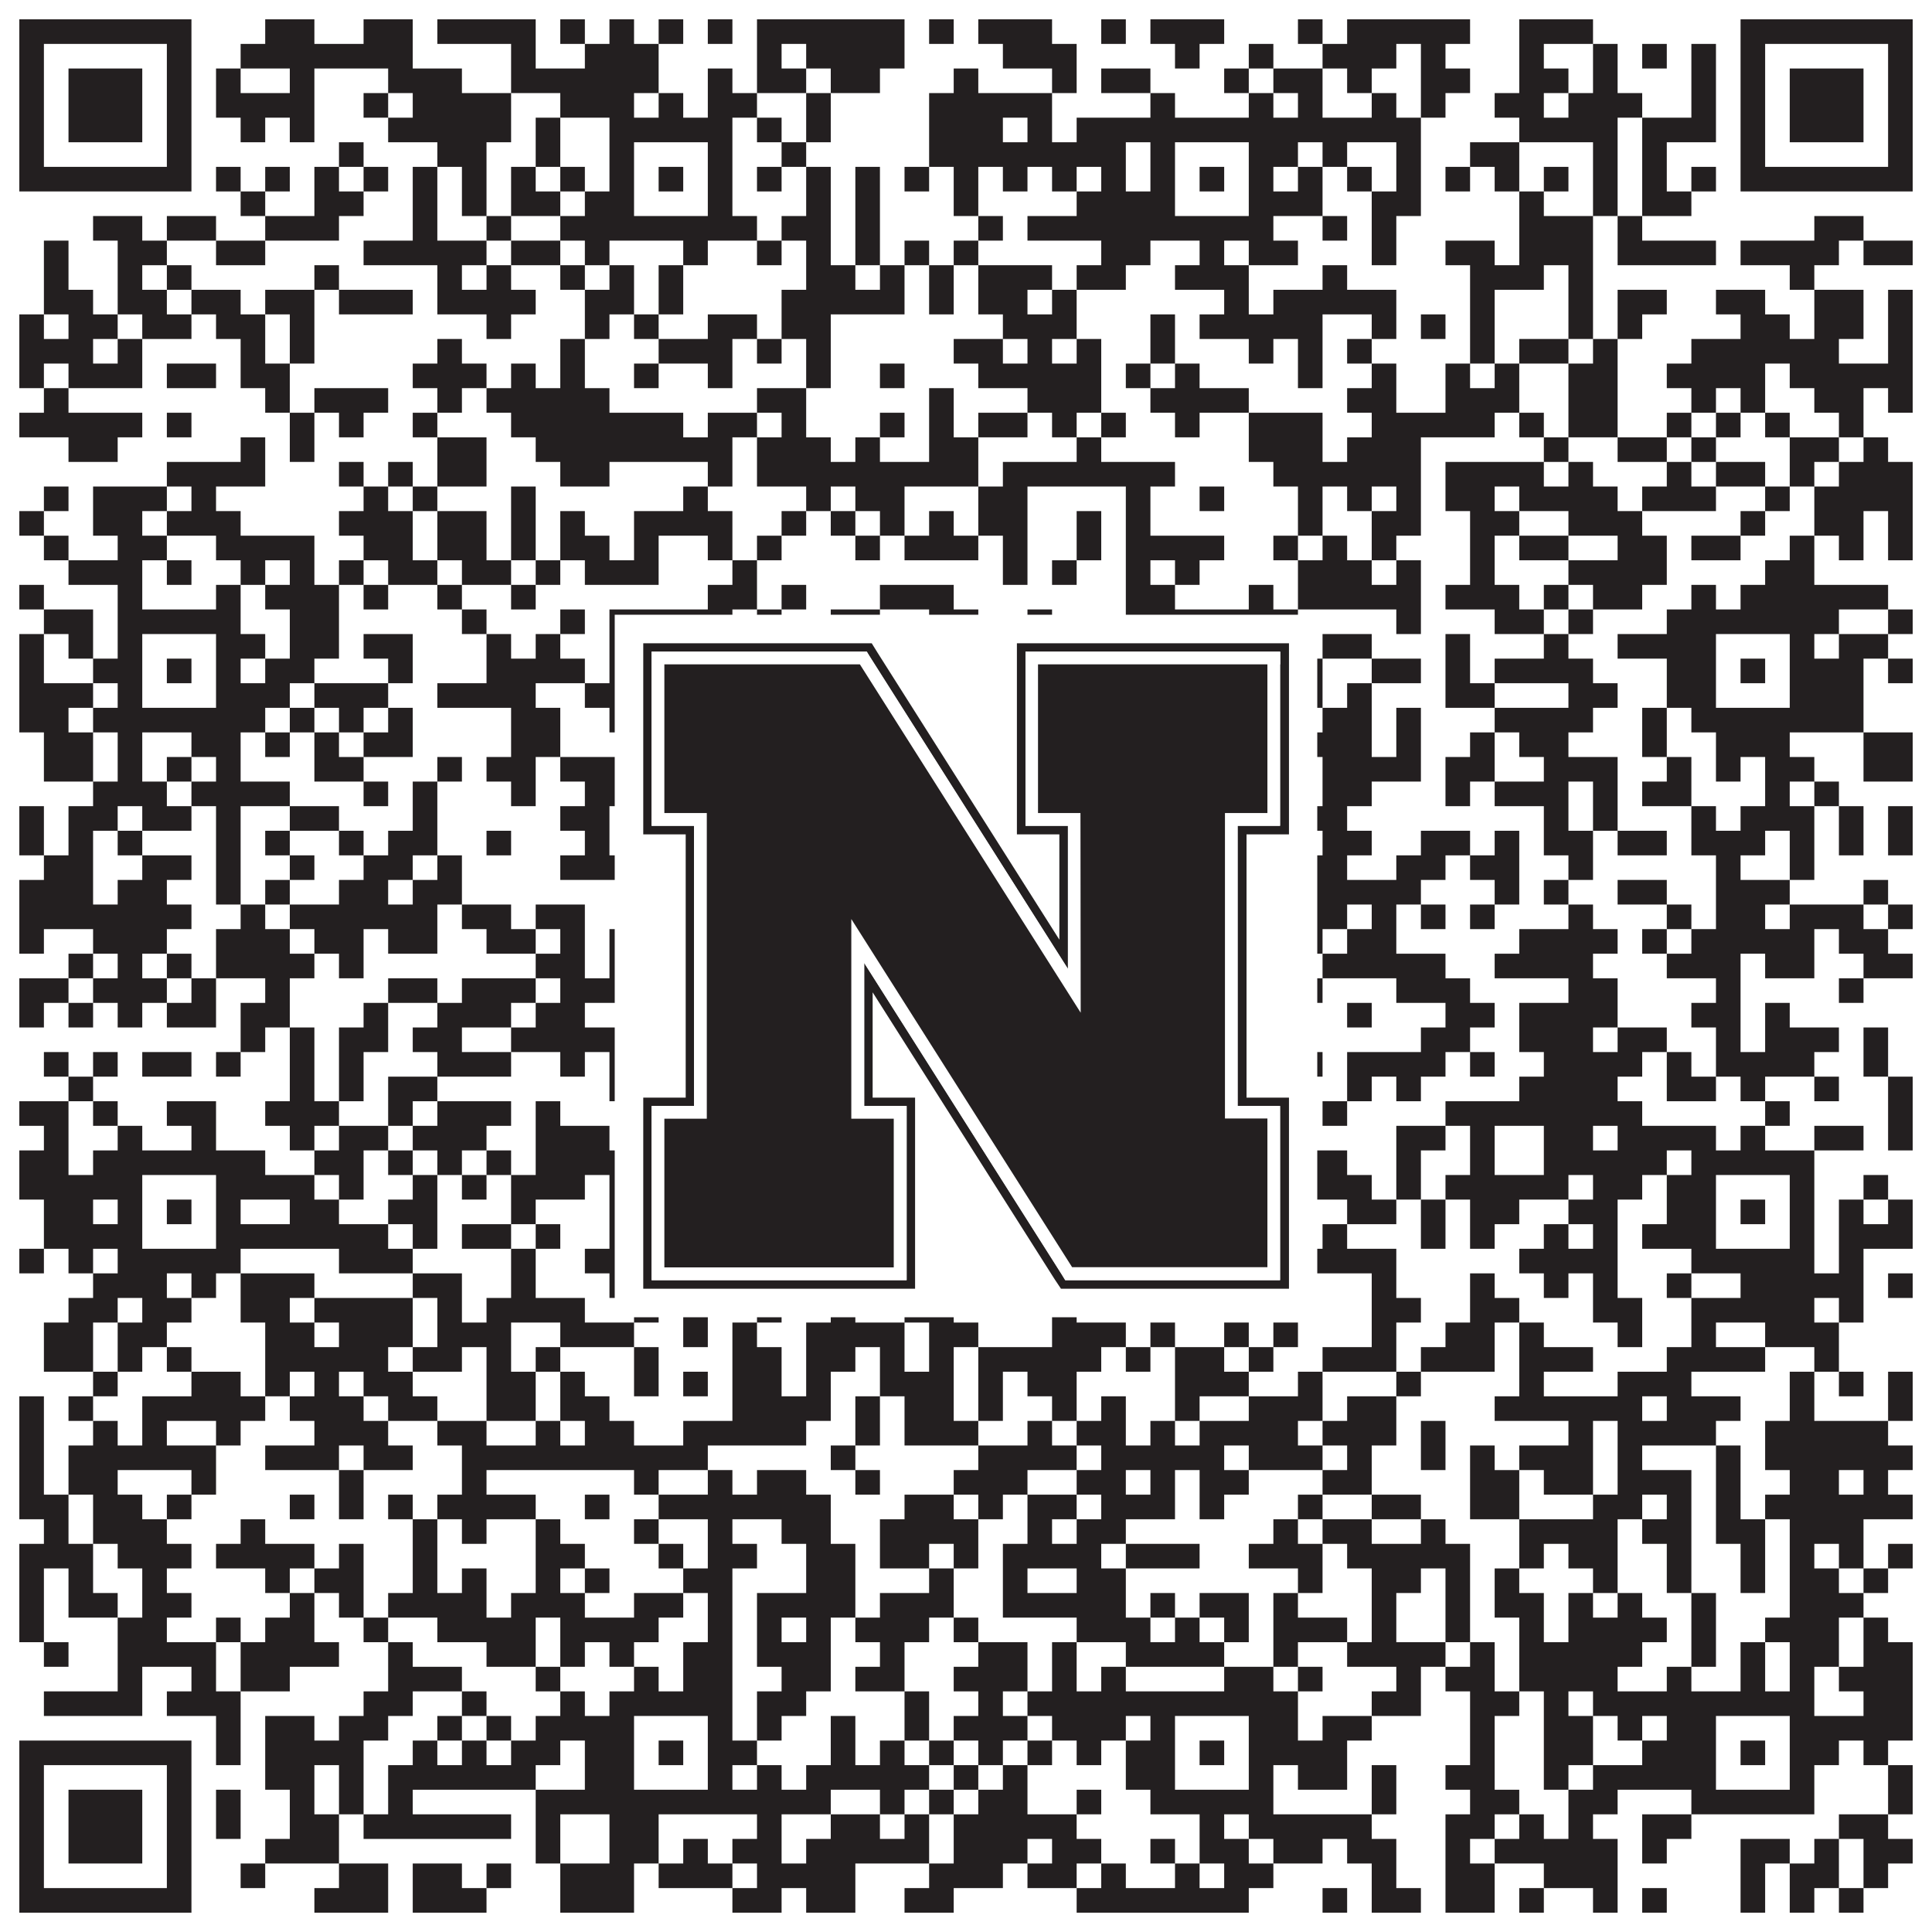 <?xml version="1.0"?>
<svg xmlns="http://www.w3.org/2000/svg" xmlns:xlink="http://www.w3.org/1999/xlink" version="1.1" width="1100px" height="1100px" viewBox="0 0 1100 1100"><rect x="0" y="0" width="1100" height="1100" fill="#ffffff" fill-opacity="1"/><path fill="#231f20" fill-opacity="1" d="M11,11L109,11L109,25L11,25ZM151,11L179,11L179,25L151,25ZM207,11L235,11L235,25L207,25ZM249,11L305,11L305,25L249,25ZM319,11L333,11L333,25L319,25ZM347,11L361,11L361,25L347,25ZM375,11L389,11L389,25L375,25ZM403,11L417,11L417,25L403,25ZM431,11L515,11L515,25L431,25ZM529,11L543,11L543,25L529,25ZM557,11L599,11L599,25L557,25ZM627,11L641,11L641,25L627,25ZM655,11L697,11L697,25L655,25ZM739,11L753,11L753,25L739,25ZM767,11L837,11L837,25L767,25ZM865,11L907,11L907,25L865,25ZM991,11L1089,11L1089,25L991,25ZM11,25L25,25L25,39L11,39ZM95,25L109,25L109,39L95,39ZM137,25L235,25L235,39L137,39ZM291,25L305,25L305,39L291,39ZM333,25L375,25L375,39L333,39ZM431,25L445,25L445,39L431,39ZM459,25L515,25L515,39L459,39ZM571,25L613,25L613,39L571,39ZM669,25L683,25L683,39L669,39ZM711,25L725,25L725,39L711,39ZM753,25L795,25L795,39L753,39ZM809,25L823,25L823,39L809,39ZM865,25L879,25L879,39L865,39ZM907,25L921,25L921,39L907,39ZM935,25L949,25L949,39L935,39ZM963,25L977,25L977,39L963,39ZM991,25L1005,25L1005,39L991,39ZM1075,25L1089,25L1089,39L1075,39ZM11,39L25,39L25,53L11,53ZM39,39L81,39L81,53L39,53ZM95,39L109,39L109,53L95,53ZM123,39L137,39L137,53L123,53ZM165,39L179,39L179,53L165,53ZM221,39L263,39L263,53L221,53ZM291,39L375,39L375,53L291,53ZM403,39L417,39L417,53L403,53ZM431,39L459,39L459,53L431,53ZM473,39L501,39L501,53L473,53ZM543,39L557,39L557,53L543,53ZM599,39L613,39L613,53L599,53ZM627,39L655,39L655,53L627,53ZM697,39L711,39L711,53L697,53ZM725,39L753,39L753,53L725,53ZM767,39L781,39L781,53L767,53ZM809,39L837,39L837,53L809,53ZM865,39L893,39L893,53L865,53ZM907,39L921,39L921,53L907,53ZM963,39L977,39L977,53L963,53ZM991,39L1005,39L1005,53L991,53ZM1019,39L1061,39L1061,53L1019,53ZM1075,39L1089,39L1089,53L1075,53ZM11,53L25,53L25,67L11,67ZM39,53L81,53L81,67L39,67ZM95,53L109,53L109,67L95,67ZM123,53L179,53L179,67L123,67ZM207,53L221,53L221,67L207,67ZM235,53L291,53L291,67L235,67ZM319,53L361,53L361,67L319,67ZM375,53L389,53L389,67L375,67ZM403,53L431,53L431,67L403,67ZM459,53L473,53L473,67L459,67ZM529,53L599,53L599,67L529,67ZM655,53L669,53L669,67L655,67ZM711,53L725,53L725,67L711,67ZM739,53L753,53L753,67L739,67ZM781,53L795,53L795,67L781,67ZM809,53L823,53L823,67L809,67ZM851,53L879,53L879,67L851,67ZM893,53L935,53L935,67L893,67ZM963,53L977,53L977,67L963,67ZM991,53L1005,53L1005,67L991,67ZM1019,53L1061,53L1061,67L1019,67ZM1075,53L1089,53L1089,67L1075,67ZM11,67L25,67L25,81L11,81ZM39,67L81,67L81,81L39,81ZM95,67L109,67L109,81L95,81ZM137,67L151,67L151,81L137,81ZM165,67L179,67L179,81L165,81ZM221,67L291,67L291,81L221,81ZM305,67L319,67L319,81L305,81ZM347,67L417,67L417,81L347,81ZM431,67L445,67L445,81L431,81ZM459,67L473,67L473,81L459,81ZM529,67L571,67L571,81L529,81ZM585,67L599,67L599,81L585,81ZM613,67L809,67L809,81L613,81ZM865,67L921,67L921,81L865,81ZM935,67L977,67L977,81L935,81ZM991,67L1005,67L1005,81L991,81ZM1019,67L1061,67L1061,81L1019,81ZM1075,67L1089,67L1089,81L1075,81ZM11,81L25,81L25,95L11,95ZM95,81L109,81L109,95L95,95ZM193,81L207,81L207,95L193,95ZM249,81L277,81L277,95L249,95ZM305,81L319,81L319,95L305,95ZM347,81L361,81L361,95L347,95ZM403,81L417,81L417,95L403,95ZM445,81L459,81L459,95L445,95ZM529,81L641,81L641,95L529,95ZM655,81L669,81L669,95L655,95ZM711,81L739,81L739,95L711,95ZM753,81L767,81L767,95L753,95ZM795,81L809,81L809,95L795,95ZM837,81L865,81L865,95L837,95ZM907,81L921,81L921,95L907,95ZM935,81L949,81L949,95L935,95ZM991,81L1005,81L1005,95L991,95ZM1075,81L1089,81L1089,95L1075,95ZM11,95L109,95L109,109L11,109ZM123,95L137,95L137,109L123,109ZM151,95L165,95L165,109L151,109ZM179,95L193,95L193,109L179,109ZM207,95L221,95L221,109L207,109ZM235,95L249,95L249,109L235,109ZM263,95L277,95L277,109L263,109ZM291,95L305,95L305,109L291,109ZM319,95L333,95L333,109L319,109ZM347,95L361,95L361,109L347,109ZM375,95L389,95L389,109L375,109ZM403,95L417,95L417,109L403,109ZM431,95L445,95L445,109L431,109ZM459,95L473,95L473,109L459,109ZM487,95L501,95L501,109L487,109ZM515,95L529,95L529,109L515,109ZM543,95L557,95L557,109L543,109ZM571,95L585,95L585,109L571,109ZM599,95L613,95L613,109L599,109ZM627,95L641,95L641,109L627,109ZM655,95L669,95L669,109L655,109ZM683,95L697,95L697,109L683,109ZM711,95L725,95L725,109L711,109ZM739,95L753,95L753,109L739,109ZM767,95L781,95L781,109L767,109ZM795,95L809,95L809,109L795,109ZM823,95L837,95L837,109L823,109ZM851,95L865,95L865,109L851,109ZM879,95L893,95L893,109L879,109ZM907,95L921,95L921,109L907,109ZM935,95L949,95L949,109L935,109ZM963,95L977,95L977,109L963,109ZM991,95L1089,95L1089,109L991,109ZM137,109L151,109L151,123L137,123ZM179,109L207,109L207,123L179,123ZM235,109L249,109L249,123L235,123ZM263,109L277,109L277,123L263,123ZM291,109L319,109L319,123L291,123ZM333,109L361,109L361,123L333,123ZM403,109L417,109L417,123L403,123ZM459,109L473,109L473,123L459,123ZM487,109L501,109L501,123L487,123ZM543,109L557,109L557,123L543,123ZM613,109L669,109L669,123L613,123ZM711,109L753,109L753,123L711,123ZM781,109L809,109L809,123L781,123ZM865,109L879,109L879,123L865,123ZM907,109L921,109L921,123L907,123ZM935,109L963,109L963,123L935,123ZM53,123L81,123L81,137L53,137ZM95,123L123,123L123,137L95,137ZM151,123L193,123L193,137L151,137ZM235,123L249,123L249,137L235,137ZM277,123L291,123L291,137L277,137ZM319,123L431,123L431,137L319,137ZM445,123L473,123L473,137L445,137ZM487,123L501,123L501,137L487,137ZM557,123L571,123L571,137L557,137ZM585,123L725,123L725,137L585,137ZM753,123L767,123L767,137L753,137ZM781,123L795,123L795,137L781,137ZM865,123L907,123L907,137L865,137ZM921,123L935,123L935,137L921,137ZM1033,123L1061,123L1061,137L1033,137ZM25,137L39,137L39,151L25,151ZM67,137L95,137L95,151L67,151ZM123,137L151,137L151,151L123,151ZM207,137L277,137L277,151L207,151ZM291,137L319,137L319,151L291,151ZM333,137L347,137L347,151L333,151ZM389,137L403,137L403,151L389,151ZM431,137L445,137L445,151L431,151ZM459,137L473,137L473,151L459,151ZM487,137L501,137L501,151L487,151ZM515,137L529,137L529,151L515,151ZM543,137L557,137L557,151L543,151ZM627,137L655,137L655,151L627,151ZM683,137L697,137L697,151L683,151ZM711,137L739,137L739,151L711,151ZM781,137L795,137L795,151L781,151ZM823,137L851,137L851,151L823,151ZM865,137L907,137L907,151L865,151ZM921,137L977,137L977,151L921,151ZM991,137L1047,137L1047,151L991,151ZM1061,137L1089,137L1089,151L1061,151ZM25,151L39,151L39,165L25,165ZM67,151L81,151L81,165L67,165ZM95,151L109,151L109,165L95,165ZM179,151L193,151L193,165L179,165ZM249,151L263,151L263,165L249,165ZM277,151L291,151L291,165L277,165ZM319,151L333,151L333,165L319,165ZM347,151L361,151L361,165L347,165ZM375,151L389,151L389,165L375,165ZM459,151L487,151L487,165L459,165ZM501,151L515,151L515,165L501,165ZM529,151L543,151L543,165L529,165ZM557,151L599,151L599,165L557,165ZM613,151L641,151L641,165L613,165ZM669,151L711,151L711,165L669,165ZM753,151L767,151L767,165L753,165ZM837,151L879,151L879,165L837,165ZM893,151L907,151L907,165L893,165ZM1019,151L1033,151L1033,165L1019,165ZM25,165L53,165L53,179L25,179ZM67,165L95,165L95,179L67,179ZM109,165L137,165L137,179L109,179ZM151,165L179,165L179,179L151,179ZM193,165L235,165L235,179L193,179ZM249,165L305,165L305,179L249,179ZM333,165L361,165L361,179L333,179ZM375,165L389,165L389,179L375,179ZM445,165L515,165L515,179L445,179ZM529,165L543,165L543,179L529,179ZM557,165L585,165L585,179L557,179ZM599,165L613,165L613,179L599,179ZM697,165L711,165L711,179L697,179ZM725,165L795,165L795,179L725,179ZM837,165L851,165L851,179L837,179ZM893,165L907,165L907,179L893,179ZM921,165L949,165L949,179L921,179ZM977,165L1005,165L1005,179L977,179ZM1033,165L1061,165L1061,179L1033,179ZM1075,165L1089,165L1089,179L1075,179ZM11,179L25,179L25,193L11,193ZM39,179L67,179L67,193L39,193ZM81,179L109,179L109,193L81,193ZM123,179L151,179L151,193L123,193ZM165,179L179,179L179,193L165,193ZM277,179L291,179L291,193L277,193ZM333,179L347,179L347,193L333,193ZM361,179L375,179L375,193L361,193ZM403,179L431,179L431,193L403,193ZM445,179L473,179L473,193L445,193ZM571,179L613,179L613,193L571,193ZM655,179L669,179L669,193L655,193ZM683,179L753,179L753,193L683,193ZM781,179L795,179L795,193L781,193ZM809,179L823,179L823,193L809,193ZM837,179L851,179L851,193L837,193ZM893,179L907,179L907,193L893,193ZM921,179L935,179L935,193L921,193ZM991,179L1019,179L1019,193L991,193ZM1033,179L1061,179L1061,193L1033,193ZM1075,179L1089,179L1089,193L1075,193ZM11,193L53,193L53,207L11,207ZM67,193L81,193L81,207L67,207ZM137,193L151,193L151,207L137,207ZM165,193L179,193L179,207L165,207ZM249,193L263,193L263,207L249,207ZM319,193L333,193L333,207L319,207ZM375,193L417,193L417,207L375,207ZM431,193L445,193L445,207L431,207ZM459,193L473,193L473,207L459,207ZM543,193L571,193L571,207L543,207ZM585,193L599,193L599,207L585,207ZM613,193L627,193L627,207L613,207ZM655,193L669,193L669,207L655,207ZM711,193L725,193L725,207L711,207ZM739,193L753,193L753,207L739,207ZM767,193L781,193L781,207L767,207ZM837,193L851,193L851,207L837,207ZM865,193L893,193L893,207L865,207ZM907,193L921,193L921,207L907,207ZM963,193L1047,193L1047,207L963,207ZM1075,193L1089,193L1089,207L1075,207ZM11,207L25,207L25,221L11,221ZM39,207L81,207L81,221L39,221ZM95,207L123,207L123,221L95,221ZM137,207L165,207L165,221L137,221ZM235,207L277,207L277,221L235,221ZM291,207L305,207L305,221L291,221ZM319,207L333,207L333,221L319,221ZM361,207L375,207L375,221L361,221ZM403,207L417,207L417,221L403,221ZM459,207L473,207L473,221L459,221ZM501,207L515,207L515,221L501,221ZM557,207L627,207L627,221L557,221ZM641,207L655,207L655,221L641,221ZM669,207L683,207L683,221L669,221ZM739,207L753,207L753,221L739,221ZM781,207L795,207L795,221L781,221ZM823,207L837,207L837,221L823,221ZM851,207L865,207L865,221L851,221ZM893,207L921,207L921,221L893,221ZM949,207L1005,207L1005,221L949,221ZM1019,207L1089,207L1089,221L1019,221ZM25,221L39,221L39,235L25,235ZM151,221L165,221L165,235L151,235ZM179,221L221,221L221,235L179,235ZM249,221L263,221L263,235L249,235ZM277,221L347,221L347,235L277,235ZM431,221L459,221L459,235L431,235ZM529,221L543,221L543,235L529,235ZM585,221L627,221L627,235L585,235ZM655,221L711,221L711,235L655,235ZM767,221L795,221L795,235L767,235ZM823,221L865,221L865,235L823,235ZM893,221L921,221L921,235L893,235ZM963,221L977,221L977,235L963,235ZM991,221L1005,221L1005,235L991,235ZM1033,221L1061,221L1061,235L1033,235ZM1075,221L1089,221L1089,235L1075,235ZM11,235L81,235L81,249L11,249ZM95,235L109,235L109,249L95,249ZM165,235L179,235L179,249L165,249ZM193,235L207,235L207,249L193,249ZM235,235L249,235L249,249L235,249ZM291,235L389,235L389,249L291,249ZM403,235L431,235L431,249L403,249ZM445,235L459,235L459,249L445,249ZM501,235L515,235L515,249L501,249ZM529,235L543,235L543,249L529,249ZM557,235L585,235L585,249L557,249ZM599,235L613,235L613,249L599,249ZM627,235L641,235L641,249L627,249ZM669,235L683,235L683,249L669,249ZM711,235L753,235L753,249L711,249ZM781,235L851,235L851,249L781,249ZM865,235L879,235L879,249L865,249ZM893,235L921,235L921,249L893,249ZM949,235L963,235L963,249L949,249ZM977,235L991,235L991,249L977,249ZM1005,235L1019,235L1019,249L1005,249ZM1047,235L1061,235L1061,249L1047,249ZM39,249L67,249L67,263L39,263ZM137,249L151,249L151,263L137,263ZM165,249L179,249L179,263L165,263ZM249,249L277,249L277,263L249,263ZM305,249L417,249L417,263L305,263ZM431,249L473,249L473,263L431,263ZM487,249L501,249L501,263L487,263ZM529,249L557,249L557,263L529,263ZM613,249L627,249L627,263L613,263ZM711,249L753,249L753,263L711,263ZM767,249L809,249L809,263L767,263ZM879,249L893,249L893,263L879,263ZM921,249L949,249L949,263L921,263ZM963,249L977,249L977,263L963,263ZM1019,249L1047,249L1047,263L1019,263ZM1061,249L1075,249L1075,263L1061,263ZM95,263L151,263L151,277L95,277ZM193,263L207,263L207,277L193,277ZM221,263L235,263L235,277L221,277ZM249,263L277,263L277,277L249,277ZM319,263L347,263L347,277L319,277ZM403,263L417,263L417,277L403,277ZM431,263L557,263L557,277L431,277ZM571,263L669,263L669,277L571,277ZM725,263L809,263L809,277L725,277ZM823,263L879,263L879,277L823,277ZM893,263L907,263L907,277L893,277ZM949,263L963,263L963,277L949,277ZM977,263L1005,263L1005,277L977,277ZM1019,263L1033,263L1033,277L1019,277ZM1047,263L1089,263L1089,277L1047,277ZM25,277L39,277L39,291L25,291ZM53,277L95,277L95,291L53,291ZM109,277L123,277L123,291L109,291ZM207,277L221,277L221,291L207,291ZM235,277L249,277L249,291L235,291ZM291,277L305,277L305,291L291,291ZM389,277L403,277L403,291L389,291ZM459,277L473,277L473,291L459,291ZM487,277L515,277L515,291L487,291ZM557,277L585,277L585,291L557,291ZM641,277L655,277L655,291L641,291ZM683,277L697,277L697,291L683,291ZM739,277L753,277L753,291L739,291ZM767,277L781,277L781,291L767,291ZM795,277L809,277L809,291L795,291ZM823,277L851,277L851,291L823,291ZM865,277L921,277L921,291L865,291ZM935,277L977,277L977,291L935,291ZM1005,277L1019,277L1019,291L1005,291ZM1033,277L1089,277L1089,291L1033,291ZM11,291L25,291L25,305L11,305ZM53,291L81,291L81,305L53,305ZM95,291L137,291L137,305L95,305ZM193,291L235,291L235,305L193,305ZM249,291L277,291L277,305L249,305ZM291,291L305,291L305,305L291,305ZM319,291L333,291L333,305L319,305ZM361,291L417,291L417,305L361,305ZM445,291L459,291L459,305L445,305ZM473,291L487,291L487,305L473,305ZM501,291L515,291L515,305L501,305ZM529,291L543,291L543,305L529,305ZM557,291L585,291L585,305L557,305ZM613,291L627,291L627,305L613,305ZM641,291L655,291L655,305L641,305ZM739,291L753,291L753,305L739,305ZM781,291L809,291L809,305L781,305ZM837,291L865,291L865,305L837,305ZM893,291L935,291L935,305L893,305ZM991,291L1005,291L1005,305L991,305ZM1033,291L1061,291L1061,305L1033,305ZM1075,291L1089,291L1089,305L1075,305ZM25,305L39,305L39,319L25,319ZM67,305L95,305L95,319L67,319ZM123,305L179,305L179,319L123,319ZM207,305L235,305L235,319L207,319ZM249,305L277,305L277,319L249,319ZM291,305L305,305L305,319L291,319ZM319,305L347,305L347,319L319,319ZM361,305L375,305L375,319L361,319ZM403,305L417,305L417,319L403,319ZM431,305L445,305L445,319L431,319ZM487,305L501,305L501,319L487,319ZM515,305L557,305L557,319L515,319ZM571,305L585,305L585,319L571,319ZM613,305L627,305L627,319L613,319ZM641,305L697,305L697,319L641,319ZM725,305L739,305L739,319L725,319ZM753,305L767,305L767,319L753,319ZM781,305L795,305L795,319L781,319ZM837,305L851,305L851,319L837,319ZM865,305L893,305L893,319L865,319ZM921,305L949,305L949,319L921,319ZM963,305L991,305L991,319L963,319ZM1019,305L1033,305L1033,319L1019,319ZM1047,305L1061,305L1061,319L1047,319ZM1075,305L1089,305L1089,319L1075,319ZM39,319L81,319L81,333L39,333ZM95,319L109,319L109,333L95,333ZM137,319L151,319L151,333L137,333ZM165,319L179,319L179,333L165,333ZM193,319L207,319L207,333L193,333ZM221,319L249,319L249,333L221,333ZM263,319L291,319L291,333L263,333ZM305,319L319,319L319,333L305,333ZM333,319L375,319L375,333L333,333ZM417,319L431,319L431,333L417,333ZM571,319L585,319L585,333L571,333ZM599,319L613,319L613,333L599,333ZM641,319L655,319L655,333L641,333ZM669,319L683,319L683,333L669,333ZM739,319L781,319L781,333L739,333ZM795,319L809,319L809,333L795,333ZM837,319L851,319L851,333L837,333ZM893,319L949,319L949,333L893,333ZM1005,319L1033,319L1033,333L1005,333ZM11,333L25,333L25,347L11,347ZM67,333L81,333L81,347L67,347ZM123,333L137,333L137,347L123,347ZM151,333L193,333L193,347L151,347ZM207,333L221,333L221,347L207,347ZM249,333L263,333L263,347L249,347ZM291,333L305,333L305,347L291,347ZM403,333L431,333L431,347L403,347ZM445,333L459,333L459,347L445,347ZM501,333L543,333L543,347L501,347ZM641,333L669,333L669,347L641,347ZM711,333L725,333L725,347L711,347ZM739,333L809,333L809,347L739,347ZM823,333L865,333L865,347L823,347ZM879,333L893,333L893,347L879,347ZM907,333L935,333L935,347L907,347ZM963,333L977,333L977,347L963,347ZM991,333L1075,333L1075,347L991,347ZM25,347L53,347L53,361L25,361ZM67,347L137,347L137,361L67,361ZM165,347L193,347L193,361L165,361ZM263,347L277,347L277,361L263,361ZM319,347L333,347L333,361L319,361ZM347,347L417,347L417,361L347,361ZM431,347L445,347L445,361L431,361ZM473,347L501,347L501,361L473,361ZM529,347L557,347L557,361L529,361ZM585,347L599,347L599,361L585,361ZM641,347L739,347L739,361L641,361ZM795,347L809,347L809,361L795,361ZM851,347L879,347L879,361L851,361ZM893,347L907,347L907,361L893,361ZM949,347L1047,347L1047,361L949,361ZM1075,347L1089,347L1089,361L1075,361ZM11,361L25,361L25,375L11,375ZM39,361L53,361L53,375L39,375ZM67,361L81,361L81,375L67,375ZM123,361L151,361L151,375L123,375ZM165,361L193,361L193,375L165,375ZM207,361L235,361L235,375L207,375ZM277,361L291,361L291,375L277,375ZM305,361L319,361L319,375L305,375ZM347,361L361,361L361,375L347,375ZM403,361L431,361L431,375L403,375ZM487,361L501,361L501,375L487,375ZM529,361L543,361L543,375L529,375ZM571,361L585,361L585,375L571,375ZM599,361L613,361L613,375L599,375ZM655,361L669,361L669,375L655,375ZM711,361L725,361L725,375L711,375ZM753,361L781,361L781,375L753,375ZM823,361L837,361L837,375L823,375ZM879,361L893,361L893,375L879,375ZM921,361L977,361L977,375L921,375ZM1019,361L1033,361L1033,375L1019,375ZM1047,361L1075,361L1075,375L1047,375ZM11,375L25,375L25,389L11,389ZM53,375L81,375L81,389L53,389ZM95,375L109,375L109,389L95,389ZM123,375L137,375L137,389L123,389ZM151,375L179,375L179,389L151,389ZM221,375L235,375L235,389L221,389ZM277,375L333,375L333,389L277,389ZM347,375L361,375L361,389L347,389ZM375,375L389,375L389,389L375,389ZM403,375L417,375L417,389L403,389ZM459,375L501,375L501,389L459,389ZM529,375L571,375L571,389L529,389ZM585,375L599,375L599,389L585,389ZM613,375L627,375L627,389L613,389ZM655,375L669,375L669,389L655,389ZM683,375L697,375L697,389L683,389ZM711,375L753,375L753,389L711,389ZM781,375L809,375L809,389L781,389ZM823,375L837,375L837,389L823,389ZM851,375L907,375L907,389L851,389ZM949,375L977,375L977,389L949,389ZM991,375L1005,375L1005,389L991,389ZM1019,375L1061,375L1061,389L1019,389ZM1075,375L1089,375L1089,389L1075,389ZM11,389L53,389L53,403L11,403ZM67,389L81,389L81,403L67,403ZM123,389L165,389L165,403L123,403ZM179,389L221,389L221,403L179,403ZM249,389L305,389L305,403L249,403ZM333,389L361,389L361,403L333,403ZM403,389L431,389L431,403L403,403ZM445,389L459,389L459,403L445,403ZM487,389L557,389L557,403L487,403ZM571,389L585,389L585,403L571,403ZM599,389L641,389L641,403L599,403ZM655,389L669,389L669,403L655,403ZM711,389L753,389L753,403L711,403ZM767,389L781,389L781,403L767,403ZM823,389L851,389L851,403L823,403ZM893,389L921,389L921,403L893,403ZM949,389L977,389L977,403L949,403ZM1019,389L1061,389L1061,403L1019,403ZM11,403L39,403L39,417L11,417ZM53,403L151,403L151,417L53,417ZM165,403L179,403L179,417L165,417ZM193,403L207,403L207,417L193,417ZM221,403L235,403L235,417L221,417ZM291,403L319,403L319,417L291,417ZM347,403L417,403L417,417L347,417ZM445,403L473,403L473,417L445,417ZM501,403L543,403L543,417L501,417ZM641,403L725,403L725,417L641,417ZM753,403L781,403L781,417L753,417ZM795,403L809,403L809,417L795,417ZM851,403L907,403L907,417L851,417ZM935,403L949,403L949,417L935,417ZM963,403L1061,403L1061,417L963,417ZM25,417L53,417L53,431L25,431ZM67,417L81,417L81,431L67,431ZM109,417L137,417L137,431L109,431ZM151,417L165,417L165,431L151,431ZM179,417L193,417L193,431L179,431ZM207,417L235,417L235,431L207,431ZM291,417L319,417L319,431L291,431ZM361,417L375,417L375,431L361,431ZM389,417L417,417L417,431L389,431ZM431,417L445,417L445,431L431,431ZM459,417L529,417L529,431L459,431ZM557,417L613,417L613,431L557,431ZM655,417L697,417L697,431L655,431ZM711,417L725,417L725,431L711,431ZM739,417L781,417L781,431L739,431ZM795,417L809,417L809,431L795,431ZM837,417L851,417L851,431L837,431ZM865,417L893,417L893,431L865,431ZM935,417L949,417L949,431L935,431ZM977,417L1019,417L1019,431L977,431ZM1061,417L1089,417L1089,431L1061,431ZM25,431L53,431L53,445L25,445ZM67,431L81,431L81,445L67,445ZM95,431L109,431L109,445L95,445ZM123,431L137,431L137,445L123,445ZM179,431L207,431L207,445L179,445ZM249,431L263,431L263,445L249,445ZM277,431L305,431L305,445L277,445ZM319,431L375,431L375,445L319,445ZM403,431L417,431L417,445L403,445ZM445,431L459,431L459,445L445,445ZM515,431L543,431L543,445L515,445ZM571,431L585,431L585,445L571,445ZM613,431L655,431L655,445L613,445ZM683,431L697,431L697,445L683,445ZM725,431L739,431L739,445L725,445ZM753,431L809,431L809,445L753,445ZM823,431L851,431L851,445L823,445ZM879,431L921,431L921,445L879,445ZM949,431L963,431L963,445L949,445ZM977,431L991,431L991,445L977,445ZM1005,431L1033,431L1033,445L1005,445ZM1061,431L1089,431L1089,445L1061,445ZM53,445L95,445L95,459L53,459ZM109,445L165,445L165,459L109,459ZM207,445L221,445L221,459L207,459ZM235,445L249,445L249,459L235,459ZM291,445L305,445L305,459L291,459ZM333,445L361,445L361,459L333,459ZM375,445L389,445L389,459L375,459ZM431,445L459,445L459,459L431,459ZM501,445L515,445L515,459L501,459ZM529,445L585,445L585,459L529,459ZM669,445L697,445L697,459L669,459ZM753,445L781,445L781,459L753,459ZM823,445L837,445L837,459L823,459ZM851,445L893,445L893,459L851,459ZM907,445L921,445L921,459L907,459ZM935,445L963,445L963,459L935,459ZM1005,445L1019,445L1019,459L1005,459ZM1033,445L1047,445L1047,459L1033,459ZM11,459L25,459L25,473L11,473ZM39,459L67,459L67,473L39,473ZM81,459L109,459L109,473L81,473ZM123,459L137,459L137,473L123,473ZM165,459L193,459L193,473L165,473ZM235,459L249,459L249,473L235,473ZM319,459L347,459L347,473L319,473ZM361,459L375,459L375,473L361,473ZM389,459L403,459L403,473L389,473ZM459,459L473,459L473,473L459,473ZM487,459L501,459L501,473L487,473ZM529,459L557,459L557,473L529,473ZM571,459L627,459L627,473L571,473ZM669,459L683,459L683,473L669,473ZM725,459L767,459L767,473L725,473ZM879,459L893,459L893,473L879,473ZM907,459L921,459L921,473L907,473ZM963,459L977,459L977,473L963,473ZM991,459L1033,459L1033,473L991,473ZM1047,459L1061,459L1061,473L1047,473ZM1075,459L1089,459L1089,473L1075,473ZM11,473L25,473L25,487L11,487ZM39,473L53,473L53,487L39,487ZM67,473L81,473L81,487L67,487ZM123,473L137,473L137,487L123,487ZM151,473L165,473L165,487L151,487ZM193,473L207,473L207,487L193,487ZM221,473L249,473L249,487L221,487ZM277,473L291,473L291,487L277,487ZM333,473L347,473L347,487L333,487ZM375,473L389,473L389,487L375,487ZM417,473L473,473L473,487L417,487ZM515,473L529,473L529,487L515,487ZM557,473L571,473L571,487L557,487ZM599,473L613,473L613,487L599,487ZM655,473L669,473L669,487L655,487ZM683,473L711,473L711,487L683,487ZM753,473L781,473L781,487L753,487ZM809,473L837,473L837,487L809,487ZM851,473L865,473L865,487L851,487ZM879,473L907,473L907,487L879,487ZM921,473L949,473L949,487L921,487ZM963,473L1005,473L1005,487L963,487ZM1019,473L1033,473L1033,487L1019,487ZM1047,473L1061,473L1061,487L1047,487ZM1075,473L1089,473L1089,487L1075,487ZM25,487L53,487L53,501L25,501ZM81,487L109,487L109,501L81,501ZM123,487L137,487L137,501L123,501ZM165,487L179,487L179,501L165,501ZM207,487L235,487L235,501L207,501ZM249,487L263,487L263,501L249,501ZM319,487L361,487L361,501L319,501ZM431,487L445,487L445,501L431,501ZM501,487L557,487L557,501L501,501ZM585,487L613,487L613,501L585,501ZM627,487L655,487L655,501L627,501ZM669,487L711,487L711,501L669,501ZM725,487L767,487L767,501L725,501ZM795,487L823,487L823,501L795,501ZM837,487L865,487L865,501L837,501ZM893,487L907,487L907,501L893,501ZM977,487L991,487L991,501L977,501ZM1019,487L1033,487L1033,501L1019,501ZM11,501L53,501L53,515L11,515ZM67,501L95,501L95,515L67,515ZM123,501L137,501L137,515L123,515ZM151,501L165,501L165,515L151,515ZM193,501L221,501L221,515L193,515ZM235,501L263,501L263,515L235,515ZM389,501L431,501L431,515L389,515ZM445,501L473,501L473,515L445,515ZM501,501L529,501L529,515L501,515ZM543,501L557,501L557,515L543,515ZM585,501L599,501L599,515L585,515ZM655,501L683,501L683,515L655,515ZM711,501L725,501L725,515L711,515ZM739,501L809,501L809,515L739,515ZM851,501L865,501L865,515L851,515ZM879,501L893,501L893,515L879,515ZM921,501L949,501L949,515L921,515ZM977,501L1019,501L1019,515L977,515ZM1061,501L1075,501L1075,515L1061,515ZM11,515L109,515L109,529L11,529ZM137,515L151,515L151,529L137,529ZM165,515L249,515L249,529L165,529ZM263,515L291,515L291,529L263,529ZM305,515L333,515L333,529L305,529ZM361,515L389,515L389,529L361,529ZM459,515L473,515L473,529L459,529ZM487,515L501,515L501,529L487,529ZM515,515L529,515L529,529L515,529ZM585,515L613,515L613,529L585,529ZM655,515L669,515L669,529L655,529ZM697,515L711,515L711,529L697,529ZM725,515L767,515L767,529L725,529ZM781,515L795,515L795,529L781,529ZM809,515L823,515L823,529L809,529ZM837,515L851,515L851,529L837,529ZM893,515L907,515L907,529L893,529ZM949,515L963,515L963,529L949,529ZM977,515L1005,515L1005,529L977,529ZM1019,515L1061,515L1061,529L1019,529ZM1075,515L1089,515L1089,529L1075,529ZM11,529L25,529L25,543L11,543ZM53,529L95,529L95,543L53,543ZM123,529L165,529L165,543L123,543ZM179,529L207,529L207,543L179,543ZM221,529L249,529L249,543L221,543ZM277,529L305,529L305,543L277,543ZM319,529L333,529L333,543L319,543ZM347,529L403,529L403,543L347,543ZM431,529L459,529L459,543L431,543ZM473,529L487,529L487,543L473,543ZM501,529L515,529L515,543L501,543ZM557,529L599,529L599,543L557,543ZM613,529L627,529L627,543L613,543ZM641,529L655,529L655,543L641,543ZM697,529L711,529L711,543L697,543ZM739,529L753,529L753,543L739,543ZM767,529L795,529L795,543L767,543ZM865,529L921,529L921,543L865,543ZM935,529L949,529L949,543L935,543ZM963,529L1033,529L1033,543L963,543ZM1047,529L1075,529L1075,543L1047,543ZM39,543L53,543L53,557L39,557ZM67,543L81,543L81,557L67,557ZM95,543L109,543L109,557L95,557ZM123,543L179,543L179,557L123,557ZM193,543L207,543L207,557L193,557ZM305,543L333,543L333,557L305,557ZM347,543L361,543L361,557L347,557ZM389,543L403,543L403,557L389,557ZM431,543L459,543L459,557L431,557ZM473,543L515,543L515,557L473,557ZM543,543L557,543L557,557L543,557ZM585,543L627,543L627,557L585,557ZM641,543L655,543L655,557L641,557ZM669,543L697,543L697,557L669,557ZM711,543L739,543L739,557L711,557ZM753,543L823,543L823,557L753,557ZM851,543L907,543L907,557L851,557ZM949,543L991,543L991,557L949,557ZM1005,543L1033,543L1033,557L1005,557ZM1061,543L1089,543L1089,557L1061,557ZM11,557L39,557L39,571L11,571ZM53,557L95,557L95,571L53,571ZM109,557L123,557L123,571L109,571ZM151,557L165,557L165,571L151,571ZM221,557L249,557L249,571L221,571ZM263,557L305,557L305,571L263,571ZM319,557L375,557L375,571L319,571ZM389,557L417,557L417,571L389,571ZM431,557L445,557L445,571L431,571ZM473,557L641,557L641,571L473,571ZM655,557L697,557L697,571L655,571ZM739,557L753,557L753,571L739,571ZM795,557L837,557L837,571L795,571ZM893,557L921,557L921,571L893,571ZM977,557L991,557L991,571L977,571ZM1047,557L1061,557L1061,571L1047,571ZM11,571L25,571L25,585L11,585ZM39,571L53,571L53,585L39,585ZM67,571L81,571L81,585L67,585ZM95,571L123,571L123,585L95,585ZM137,571L165,571L165,585L137,585ZM207,571L221,571L221,585L207,585ZM249,571L291,571L291,585L249,585ZM305,571L333,571L333,585L305,585ZM361,571L375,571L375,585L361,585ZM389,571L403,571L403,585L389,585ZM431,571L445,571L445,585L431,585ZM459,571L487,571L487,585L459,585ZM501,571L557,571L557,585L501,585ZM585,571L641,571L641,585L585,585ZM669,571L683,571L683,585L669,585ZM711,571L739,571L739,585L711,585ZM767,571L781,571L781,585L767,585ZM823,571L851,571L851,585L823,585ZM865,571L921,571L921,585L865,585ZM963,571L991,571L991,585L963,585ZM1005,571L1019,571L1019,585L1005,585ZM137,585L151,585L151,599L137,599ZM165,585L179,585L179,599L165,599ZM193,585L221,585L221,599L193,599ZM235,585L263,585L263,599L235,599ZM291,585L361,585L361,599L291,599ZM403,585L417,585L417,599L403,599ZM445,585L473,585L473,599L445,599ZM585,585L613,585L613,599L585,599ZM627,585L641,585L641,599L627,599ZM655,585L711,585L711,599L655,599ZM725,585L739,585L739,599L725,599ZM809,585L837,585L837,599L809,599ZM865,585L907,585L907,599L865,599ZM921,585L949,585L949,599L921,599ZM977,585L991,585L991,599L977,599ZM1005,585L1047,585L1047,599L1005,599ZM1061,585L1075,585L1075,599L1061,599ZM25,599L39,599L39,613L25,613ZM53,599L67,599L67,613L53,613ZM81,599L109,599L109,613L81,613ZM123,599L137,599L137,613L123,613ZM165,599L179,599L179,613L165,613ZM193,599L207,599L207,613L193,613ZM249,599L291,599L291,613L249,613ZM319,599L333,599L333,613L319,613ZM347,599L361,599L361,613L347,613ZM403,599L417,599L417,613L403,613ZM431,599L515,599L515,613L431,613ZM557,599L571,599L571,613L557,613ZM627,599L655,599L655,613L627,613ZM711,599L753,599L753,613L711,613ZM767,599L823,599L823,613L767,613ZM837,599L851,599L851,613L837,613ZM879,599L935,599L935,613L879,613ZM949,599L963,599L963,613L949,613ZM977,599L1033,599L1033,613L977,613ZM1061,599L1075,599L1075,613L1061,613ZM39,613L53,613L53,627L39,627ZM165,613L179,613L179,627L165,627ZM193,613L207,613L207,627L193,627ZM221,613L249,613L249,627L221,627ZM347,613L361,613L361,627L347,627ZM389,613L403,613L403,627L389,627ZM431,613L445,613L445,627L431,627ZM473,613L487,613L487,627L473,627ZM501,613L529,613L529,627L501,627ZM543,613L557,613L557,627L543,627ZM627,613L655,613L655,627L627,627ZM669,613L683,613L683,627L669,627ZM697,613L725,613L725,627L697,627ZM767,613L781,613L781,627L767,627ZM795,613L809,613L809,627L795,627ZM865,613L921,613L921,627L865,627ZM949,613L977,613L977,627L949,627ZM991,613L1005,613L1005,627L991,627ZM1033,613L1047,613L1047,627L1033,627ZM1075,613L1089,613L1089,627L1075,627ZM11,627L39,627L39,641L11,641ZM53,627L67,627L67,641L53,641ZM95,627L123,627L123,641L95,641ZM151,627L193,627L193,641L151,641ZM221,627L235,627L235,641L221,641ZM249,627L291,627L291,641L249,641ZM305,627L319,627L319,641L305,641ZM389,627L417,627L417,641L389,641ZM445,627L459,627L459,641L445,641ZM501,627L543,627L543,641L501,641ZM557,627L585,627L585,641L557,641ZM599,627L627,627L627,641L599,641ZM669,627L683,627L683,641L669,641ZM697,627L711,627L711,641L697,641ZM725,627L739,627L739,641L725,641ZM753,627L767,627L767,641L753,641ZM823,627L935,627L935,641L823,641ZM1005,627L1019,627L1019,641L1005,641ZM1075,627L1089,627L1089,641L1075,641ZM25,641L39,641L39,655L25,655ZM67,641L81,641L81,655L67,655ZM109,641L123,641L123,655L109,655ZM165,641L179,641L179,655L165,655ZM193,641L221,641L221,655L193,655ZM235,641L277,641L277,655L235,655ZM305,641L347,641L347,655L305,655ZM361,641L375,641L375,655L361,655ZM431,641L459,641L459,655L431,655ZM501,641L543,641L543,655L501,655ZM613,641L669,641L669,655L613,655ZM683,641L697,641L697,655L683,655ZM725,641L739,641L739,655L725,655ZM795,641L823,641L823,655L795,655ZM837,641L851,641L851,655L837,655ZM879,641L907,641L907,655L879,655ZM921,641L977,641L977,655L921,655ZM991,641L1005,641L1005,655L991,655ZM1033,641L1061,641L1061,655L1033,655ZM1075,641L1089,641L1089,655L1075,655ZM11,655L39,655L39,669L11,669ZM53,655L151,655L151,669L53,669ZM179,655L207,655L207,669L179,669ZM221,655L235,655L235,669L221,669ZM249,655L263,655L263,669L249,669ZM277,655L291,655L291,669L277,669ZM305,655L445,655L445,669L305,669ZM459,655L473,655L473,669L459,669ZM487,655L515,655L515,669L487,669ZM543,655L557,655L557,669L543,669ZM585,655L613,655L613,669L585,669ZM627,655L767,655L767,669L627,669ZM795,655L809,655L809,669L795,669ZM837,655L851,655L851,669L837,669ZM879,655L949,655L949,669L879,669ZM963,655L1033,655L1033,669L963,669ZM11,669L81,669L81,683L11,683ZM123,669L179,669L179,683L123,683ZM193,669L207,669L207,683L193,683ZM235,669L249,669L249,683L235,683ZM263,669L277,669L277,683L263,683ZM291,669L333,669L333,683L291,683ZM347,669L361,669L361,683L347,683ZM403,669L431,669L431,683L403,683ZM459,669L473,669L473,683L459,683ZM543,669L557,669L557,683L543,683ZM571,669L585,669L585,683L571,683ZM613,669L669,669L669,683L613,683ZM711,669L725,669L725,683L711,683ZM739,669L781,669L781,683L739,683ZM795,669L809,669L809,683L795,683ZM823,669L893,669L893,683L823,683ZM907,669L935,669L935,683L907,683ZM949,669L977,669L977,683L949,683ZM1019,669L1033,669L1033,683L1019,683ZM1061,669L1075,669L1075,683L1061,683ZM25,683L53,683L53,697L25,697ZM67,683L81,683L81,697L67,697ZM95,683L109,683L109,697L95,697ZM123,683L137,683L137,697L123,697ZM165,683L193,683L193,697L165,697ZM221,683L249,683L249,697L221,697ZM291,683L305,683L305,697L291,697ZM347,683L361,683L361,697L347,697ZM375,683L389,683L389,697L375,697ZM403,683L417,683L417,697L403,697ZM431,683L445,683L445,697L431,697ZM459,683L473,683L473,697L459,697ZM515,683L529,683L529,697L515,697ZM613,683L627,683L627,697L613,697ZM641,683L669,683L669,697L641,697ZM683,683L697,683L697,697L683,697ZM711,683L739,683L739,697L711,697ZM767,683L795,683L795,697L767,697ZM809,683L823,683L823,697L809,697ZM837,683L865,683L865,697L837,697ZM893,683L921,683L921,697L893,697ZM949,683L977,683L977,697L949,697ZM991,683L1005,683L1005,697L991,697ZM1019,683L1033,683L1033,697L1019,697ZM1047,683L1061,683L1061,697L1047,697ZM1075,683L1089,683L1089,697L1075,697ZM25,697L81,697L81,711L25,711ZM123,697L221,697L221,711L123,711ZM235,697L249,697L249,711L235,711ZM263,697L291,697L291,711L263,711ZM305,697L319,697L319,711L305,711ZM347,697L361,697L361,711L347,711ZM403,697L417,697L417,711L403,711ZM515,697L543,697L543,711L515,711ZM557,697L571,697L571,711L557,711ZM585,697L599,697L599,711L585,711ZM613,697L669,697L669,711L613,711ZM711,697L725,697L725,711L711,711ZM753,697L767,697L767,711L753,711ZM809,697L823,697L823,711L809,711ZM837,697L851,697L851,711L837,711ZM879,697L893,697L893,711L879,711ZM907,697L921,697L921,711L907,711ZM935,697L977,697L977,711L935,711ZM1019,697L1033,697L1033,711L1019,711ZM1047,697L1089,697L1089,711L1047,711ZM11,711L25,711L25,725L11,725ZM39,711L53,711L53,725L39,725ZM67,711L137,711L137,725L67,725ZM193,711L235,711L235,725L193,725ZM291,711L305,711L305,725L291,725ZM333,711L417,711L417,725L333,725ZM459,711L529,711L529,725L459,725ZM557,711L571,711L571,725L557,725ZM627,711L641,711L641,725L627,725ZM655,711L795,711L795,725L655,725ZM865,711L921,711L921,725L865,725ZM963,711L1033,711L1033,725L963,725ZM1047,711L1061,711L1061,725L1047,725ZM53,725L95,725L95,739L53,739ZM109,725L123,725L123,739L109,739ZM137,725L179,725L179,739L137,739ZM235,725L263,725L263,739L235,739ZM291,725L305,725L305,739L291,739ZM347,725L361,725L361,739L347,739ZM375,725L389,725L389,739L375,739ZM403,725L417,725L417,739L403,739ZM445,725L473,725L473,739L445,739ZM487,725L515,725L515,739L487,739ZM585,725L613,725L613,739L585,739ZM641,725L655,725L655,739L641,739ZM683,725L711,725L711,739L683,739ZM781,725L795,725L795,739L781,739ZM837,725L851,725L851,739L837,739ZM879,725L893,725L893,739L879,739ZM907,725L921,725L921,739L907,739ZM949,725L963,725L963,739L949,739ZM991,725L1061,725L1061,739L991,739ZM1075,725L1089,725L1089,739L1075,739ZM39,739L67,739L67,753L39,753ZM81,739L109,739L109,753L81,753ZM137,739L165,739L165,753L137,753ZM179,739L235,739L235,753L179,753ZM249,739L263,739L263,753L249,753ZM277,739L333,739L333,753L277,753ZM361,739L375,739L375,753L361,753ZM389,739L403,739L403,753L389,753ZM431,739L445,739L445,753L431,753ZM473,739L487,739L487,753L473,753ZM515,739L543,739L543,753L515,753ZM599,739L613,739L613,753L599,753ZM781,739L809,739L809,753L781,753ZM837,739L865,739L865,753L837,753ZM907,739L935,739L935,753L907,753ZM963,739L1033,739L1033,753L963,753ZM1047,739L1061,739L1061,753L1047,753ZM25,753L53,753L53,767L25,767ZM67,753L95,753L95,767L67,767ZM151,753L179,753L179,767L151,767ZM193,753L235,753L235,767L193,767ZM249,753L291,753L291,767L249,767ZM319,753L361,753L361,767L319,767ZM389,753L403,753L403,767L389,767ZM417,753L431,753L431,767L417,767ZM459,753L515,753L515,767L459,767ZM529,753L557,753L557,767L529,767ZM599,753L641,753L641,767L599,767ZM655,753L669,753L669,767L655,767ZM697,753L711,753L711,767L697,767ZM725,753L739,753L739,767L725,767ZM781,753L795,753L795,767L781,767ZM823,753L851,753L851,767L823,767ZM865,753L879,753L879,767L865,767ZM921,753L935,753L935,767L921,767ZM963,753L977,753L977,767L963,767ZM1005,753L1047,753L1047,767L1005,767ZM25,767L53,767L53,781L25,781ZM67,767L81,767L81,781L67,781ZM95,767L109,767L109,781L95,781ZM151,767L221,767L221,781L151,781ZM235,767L263,767L263,781L235,781ZM277,767L291,767L291,781L277,781ZM305,767L319,767L319,781L305,781ZM361,767L375,767L375,781L361,781ZM417,767L445,767L445,781L417,781ZM459,767L487,767L487,781L459,781ZM501,767L515,767L515,781L501,781ZM529,767L543,767L543,781L529,781ZM557,767L627,767L627,781L557,781ZM641,767L655,767L655,781L641,781ZM669,767L697,767L697,781L669,781ZM711,767L725,767L725,781L711,781ZM753,767L795,767L795,781L753,781ZM809,767L851,767L851,781L809,781ZM865,767L907,767L907,781L865,781ZM949,767L1005,767L1005,781L949,781ZM1033,767L1047,767L1047,781L1033,781ZM53,781L67,781L67,795L53,795ZM109,781L137,781L137,795L109,795ZM151,781L165,781L165,795L151,795ZM179,781L193,781L193,795L179,795ZM207,781L235,781L235,795L207,795ZM277,781L305,781L305,795L277,795ZM319,781L333,781L333,795L319,795ZM361,781L375,781L375,795L361,795ZM389,781L403,781L403,795L389,795ZM417,781L445,781L445,795L417,795ZM459,781L473,781L473,795L459,795ZM501,781L543,781L543,795L501,795ZM557,781L571,781L571,795L557,795ZM585,781L613,781L613,795L585,795ZM669,781L711,781L711,795L669,795ZM739,781L753,781L753,795L739,795ZM795,781L809,781L809,795L795,795ZM865,781L879,781L879,795L865,795ZM921,781L963,781L963,795L921,795ZM1019,781L1033,781L1033,795L1019,795ZM1047,781L1061,781L1061,795L1047,795ZM1075,781L1089,781L1089,795L1075,795ZM11,795L25,795L25,809L11,809ZM39,795L53,795L53,809L39,809ZM81,795L151,795L151,809L81,809ZM165,795L207,795L207,809L165,809ZM221,795L249,795L249,809L221,809ZM277,795L305,795L305,809L277,809ZM319,795L347,795L347,809L319,809ZM417,795L473,795L473,809L417,809ZM487,795L501,795L501,809L487,809ZM515,795L543,795L543,809L515,809ZM557,795L571,795L571,809L557,809ZM599,795L613,795L613,809L599,809ZM627,795L641,795L641,809L627,809ZM669,795L683,795L683,809L669,809ZM711,795L753,795L753,809L711,809ZM767,795L795,795L795,809L767,809ZM851,795L935,795L935,809L851,809ZM949,795L991,795L991,809L949,809ZM1019,795L1033,795L1033,809L1019,809ZM1075,795L1089,795L1089,809L1075,809ZM11,809L25,809L25,823L11,823ZM53,809L67,809L67,823L53,823ZM81,809L95,809L95,823L81,823ZM123,809L137,809L137,823L123,823ZM179,809L221,809L221,823L179,823ZM249,809L277,809L277,823L249,823ZM305,809L319,809L319,823L305,823ZM333,809L361,809L361,823L333,823ZM389,809L459,809L459,823L389,823ZM487,809L501,809L501,823L487,823ZM515,809L557,809L557,823L515,823ZM585,809L599,809L599,823L585,823ZM613,809L641,809L641,823L613,823ZM655,809L669,809L669,823L655,823ZM683,809L739,809L739,823L683,823ZM753,809L795,809L795,823L753,823ZM809,809L823,809L823,823L809,823ZM893,809L907,809L907,823L893,823ZM921,809L977,809L977,823L921,823ZM1005,809L1075,809L1075,823L1005,823ZM11,823L25,823L25,837L11,837ZM39,823L123,823L123,837L39,837ZM151,823L193,823L193,837L151,837ZM207,823L235,823L235,837L207,837ZM263,823L403,823L403,837L263,837ZM473,823L487,823L487,837L473,837ZM557,823L613,823L613,837L557,837ZM627,823L697,823L697,837L627,837ZM711,823L753,823L753,837L711,837ZM767,823L781,823L781,837L767,837ZM809,823L823,823L823,837L809,837ZM837,823L851,823L851,837L837,837ZM865,823L907,823L907,837L865,837ZM921,823L935,823L935,837L921,837ZM977,823L991,823L991,837L977,837ZM1005,823L1089,823L1089,837L1005,837ZM11,837L25,837L25,851L11,851ZM39,837L67,837L67,851L39,851ZM109,837L123,837L123,851L109,851ZM193,837L207,837L207,851L193,851ZM263,837L277,837L277,851L263,851ZM361,837L375,837L375,851L361,851ZM403,837L417,837L417,851L403,851ZM431,837L459,837L459,851L431,851ZM487,837L501,837L501,851L487,851ZM543,837L585,837L585,851L543,851ZM613,837L641,837L641,851L613,851ZM655,837L669,837L669,851L655,851ZM683,837L711,837L711,851L683,851ZM753,837L781,837L781,851L753,851ZM837,837L865,837L865,851L837,851ZM879,837L907,837L907,851L879,851ZM921,837L963,837L963,851L921,851ZM977,837L991,837L991,851L977,851ZM1019,837L1047,837L1047,851L1019,851ZM1061,837L1075,837L1075,851L1061,851ZM11,851L39,851L39,865L11,865ZM53,851L81,851L81,865L53,865ZM95,851L109,851L109,865L95,865ZM165,851L179,851L179,865L165,865ZM193,851L207,851L207,865L193,865ZM221,851L235,851L235,865L221,865ZM249,851L305,851L305,865L249,865ZM333,851L347,851L347,865L333,865ZM375,851L473,851L473,865L375,865ZM515,851L543,851L543,865L515,865ZM557,851L571,851L571,865L557,865ZM585,851L613,851L613,865L585,865ZM627,851L669,851L669,865L627,865ZM683,851L697,851L697,865L683,865ZM739,851L753,851L753,865L739,865ZM781,851L809,851L809,865L781,865ZM837,851L865,851L865,865L837,865ZM907,851L935,851L935,865L907,865ZM949,851L963,851L963,865L949,865ZM977,851L991,851L991,865L977,865ZM1005,851L1089,851L1089,865L1005,865ZM25,865L39,865L39,879L25,879ZM53,865L95,865L95,879L53,879ZM137,865L151,865L151,879L137,879ZM235,865L249,865L249,879L235,879ZM263,865L277,865L277,879L263,879ZM305,865L319,865L319,879L305,879ZM361,865L375,865L375,879L361,879ZM403,865L417,865L417,879L403,879ZM445,865L473,865L473,879L445,879ZM501,865L557,865L557,879L501,879ZM585,865L599,865L599,879L585,879ZM613,865L641,865L641,879L613,879ZM725,865L739,865L739,879L725,879ZM753,865L781,865L781,879L753,879ZM809,865L823,865L823,879L809,879ZM865,865L921,865L921,879L865,879ZM935,865L963,865L963,879L935,879ZM977,865L1005,865L1005,879L977,879ZM1019,865L1061,865L1061,879L1019,879ZM11,879L53,879L53,893L11,893ZM67,879L109,879L109,893L67,893ZM123,879L179,879L179,893L123,893ZM193,879L207,879L207,893L193,893ZM235,879L249,879L249,893L235,893ZM305,879L333,879L333,893L305,893ZM375,879L389,879L389,893L375,893ZM403,879L431,879L431,893L403,893ZM459,879L487,879L487,893L459,893ZM501,879L529,879L529,893L501,893ZM543,879L557,879L557,893L543,893ZM571,879L627,879L627,893L571,893ZM641,879L683,879L683,893L641,893ZM711,879L753,879L753,893L711,893ZM767,879L837,879L837,893L767,893ZM865,879L879,879L879,893L865,893ZM893,879L921,879L921,893L893,893ZM949,879L963,879L963,893L949,893ZM991,879L1005,879L1005,893L991,893ZM1019,879L1033,879L1033,893L1019,893ZM1047,879L1061,879L1061,893L1047,893ZM1075,879L1089,879L1089,893L1075,893ZM11,893L25,893L25,907L11,907ZM39,893L53,893L53,907L39,907ZM81,893L95,893L95,907L81,907ZM151,893L165,893L165,907L151,907ZM179,893L207,893L207,907L179,907ZM235,893L249,893L249,907L235,907ZM263,893L277,893L277,907L263,907ZM305,893L319,893L319,907L305,907ZM333,893L347,893L347,907L333,907ZM389,893L417,893L417,907L389,907ZM459,893L487,893L487,907L459,907ZM529,893L543,893L543,907L529,907ZM571,893L585,893L585,907L571,907ZM613,893L641,893L641,907L613,907ZM739,893L753,893L753,907L739,907ZM781,893L809,893L809,907L781,907ZM823,893L837,893L837,907L823,907ZM851,893L865,893L865,907L851,907ZM907,893L921,893L921,907L907,907ZM949,893L963,893L963,907L949,907ZM991,893L1005,893L1005,907L991,907ZM1019,893L1047,893L1047,907L1019,907ZM1061,893L1075,893L1075,907L1061,907ZM11,907L25,907L25,921L11,921ZM39,907L67,907L67,921L39,921ZM81,907L109,907L109,921L81,921ZM165,907L179,907L179,921L165,921ZM193,907L207,907L207,921L193,921ZM221,907L277,907L277,921L221,921ZM291,907L333,907L333,921L291,921ZM361,907L389,907L389,921L361,921ZM403,907L417,907L417,921L403,921ZM431,907L487,907L487,921L431,921ZM501,907L543,907L543,921L501,921ZM571,907L641,907L641,921L571,921ZM655,907L669,907L669,921L655,921ZM683,907L711,907L711,921L683,921ZM725,907L739,907L739,921L725,921ZM781,907L795,907L795,921L781,921ZM823,907L837,907L837,921L823,921ZM851,907L879,907L879,921L851,921ZM893,907L907,907L907,921L893,921ZM921,907L935,907L935,921L921,921ZM963,907L977,907L977,921L963,921ZM1019,907L1061,907L1061,921L1019,921ZM11,921L25,921L25,935L11,935ZM67,921L95,921L95,935L67,935ZM123,921L137,921L137,935L123,935ZM151,921L179,921L179,935L151,935ZM207,921L221,921L221,935L207,935ZM249,921L305,921L305,935L249,935ZM319,921L375,921L375,935L319,935ZM403,921L417,921L417,935L403,935ZM431,921L445,921L445,935L431,935ZM459,921L473,921L473,935L459,935ZM487,921L529,921L529,935L487,935ZM543,921L557,921L557,935L543,935ZM613,921L655,921L655,935L613,935ZM669,921L683,921L683,935L669,935ZM697,921L711,921L711,935L697,935ZM725,921L767,921L767,935L725,935ZM781,921L795,921L795,935L781,935ZM823,921L837,921L837,935L823,935ZM865,921L879,921L879,935L865,935ZM893,921L949,921L949,935L893,935ZM963,921L977,921L977,935L963,935ZM1005,921L1047,921L1047,935L1005,935ZM1061,921L1075,921L1075,935L1061,935ZM25,935L39,935L39,949L25,949ZM67,935L123,935L123,949L67,949ZM137,935L193,935L193,949L137,949ZM221,935L235,935L235,949L221,949ZM277,935L305,935L305,949L277,949ZM319,935L333,935L333,949L319,949ZM347,935L361,935L361,949L347,949ZM389,935L417,935L417,949L389,949ZM431,935L473,935L473,949L431,949ZM501,935L515,935L515,949L501,949ZM557,935L585,935L585,949L557,949ZM599,935L613,935L613,949L599,949ZM641,935L697,935L697,949L641,949ZM725,935L739,935L739,949L725,949ZM767,935L823,935L823,949L767,949ZM837,935L851,935L851,949L837,949ZM865,935L935,935L935,949L865,949ZM963,935L977,935L977,949L963,949ZM991,935L1005,935L1005,949L991,949ZM1019,935L1047,935L1047,949L1019,949ZM1061,935L1089,935L1089,949L1061,949ZM67,949L81,949L81,963L67,963ZM109,949L123,949L123,963L109,963ZM137,949L165,949L165,963L137,963ZM221,949L263,949L263,963L221,963ZM305,949L319,949L319,963L305,963ZM361,949L375,949L375,963L361,963ZM389,949L417,949L417,963L389,963ZM445,949L473,949L473,963L445,963ZM487,949L515,949L515,963L487,963ZM543,949L585,949L585,963L543,963ZM599,949L613,949L613,963L599,963ZM627,949L641,949L641,963L627,963ZM697,949L725,949L725,963L697,963ZM739,949L753,949L753,963L739,963ZM795,949L809,949L809,963L795,963ZM823,949L851,949L851,963L823,963ZM865,949L921,949L921,963L865,963ZM949,949L963,949L963,963L949,963ZM991,949L1005,949L1005,963L991,963ZM1019,949L1033,949L1033,963L1019,963ZM1047,949L1089,949L1089,963L1047,963ZM25,963L81,963L81,977L25,977ZM95,963L137,963L137,977L95,977ZM207,963L235,963L235,977L207,977ZM263,963L277,963L277,977L263,977ZM319,963L333,963L333,977L319,977ZM347,963L417,963L417,977L347,977ZM431,963L459,963L459,977L431,977ZM515,963L529,963L529,977L515,977ZM557,963L571,963L571,977L557,977ZM585,963L739,963L739,977L585,977ZM781,963L809,963L809,977L781,977ZM837,963L865,963L865,977L837,977ZM879,963L893,963L893,977L879,977ZM907,963L1033,963L1033,977L907,977ZM1061,963L1089,963L1089,977L1061,977ZM123,977L137,977L137,991L123,991ZM151,977L179,977L179,991L151,991ZM193,977L221,977L221,991L193,991ZM249,977L263,977L263,991L249,991ZM277,977L291,977L291,991L277,991ZM305,977L361,977L361,991L305,991ZM403,977L417,977L417,991L403,991ZM431,977L445,977L445,991L431,991ZM473,977L487,977L487,991L473,991ZM515,977L529,977L529,991L515,991ZM543,977L585,977L585,991L543,991ZM599,977L641,977L641,991L599,991ZM655,977L669,977L669,991L655,991ZM711,977L739,977L739,991L711,991ZM753,977L781,977L781,991L753,991ZM837,977L851,977L851,991L837,991ZM879,977L907,977L907,991L879,991ZM921,977L935,977L935,991L921,991ZM949,977L977,977L977,991L949,991ZM1019,977L1089,977L1089,991L1019,991ZM11,991L109,991L109,1005L11,1005ZM123,991L137,991L137,1005L123,1005ZM151,991L207,991L207,1005L151,1005ZM235,991L249,991L249,1005L235,1005ZM263,991L277,991L277,1005L263,1005ZM291,991L319,991L319,1005L291,1005ZM333,991L361,991L361,1005L333,1005ZM375,991L389,991L389,1005L375,1005ZM403,991L431,991L431,1005L403,1005ZM473,991L487,991L487,1005L473,1005ZM501,991L515,991L515,1005L501,1005ZM529,991L543,991L543,1005L529,1005ZM557,991L571,991L571,1005L557,1005ZM585,991L599,991L599,1005L585,1005ZM613,991L627,991L627,1005L613,1005ZM641,991L669,991L669,1005L641,1005ZM683,991L697,991L697,1005L683,1005ZM711,991L767,991L767,1005L711,1005ZM837,991L851,991L851,1005L837,1005ZM879,991L907,991L907,1005L879,1005ZM935,991L977,991L977,1005L935,1005ZM991,991L1005,991L1005,1005L991,1005ZM1019,991L1047,991L1047,1005L1019,1005ZM1061,991L1075,991L1075,1005L1061,1005ZM11,1005L25,1005L25,1019L11,1019ZM95,1005L109,1005L109,1019L95,1019ZM151,1005L179,1005L179,1019L151,1019ZM193,1005L207,1005L207,1019L193,1019ZM221,1005L305,1005L305,1019L221,1019ZM333,1005L361,1005L361,1019L333,1019ZM403,1005L417,1005L417,1019L403,1019ZM431,1005L445,1005L445,1019L431,1019ZM459,1005L529,1005L529,1019L459,1019ZM543,1005L557,1005L557,1019L543,1019ZM571,1005L585,1005L585,1019L571,1019ZM641,1005L669,1005L669,1019L641,1019ZM711,1005L725,1005L725,1019L711,1019ZM739,1005L767,1005L767,1019L739,1019ZM781,1005L795,1005L795,1019L781,1019ZM823,1005L851,1005L851,1019L823,1019ZM879,1005L893,1005L893,1019L879,1019ZM907,1005L977,1005L977,1019L907,1019ZM1019,1005L1033,1005L1033,1019L1019,1019ZM1075,1005L1089,1005L1089,1019L1075,1019ZM11,1019L25,1019L25,1033L11,1033ZM39,1019L81,1019L81,1033L39,1033ZM95,1019L109,1019L109,1033L95,1033ZM123,1019L137,1019L137,1033L123,1033ZM165,1019L179,1019L179,1033L165,1033ZM193,1019L207,1019L207,1033L193,1033ZM221,1019L235,1019L235,1033L221,1033ZM305,1019L473,1019L473,1033L305,1033ZM501,1019L515,1019L515,1033L501,1033ZM529,1019L543,1019L543,1033L529,1033ZM557,1019L585,1019L585,1033L557,1033ZM613,1019L627,1019L627,1033L613,1033ZM655,1019L725,1019L725,1033L655,1033ZM781,1019L795,1019L795,1033L781,1033ZM837,1019L865,1019L865,1033L837,1033ZM893,1019L921,1019L921,1033L893,1033ZM963,1019L1033,1019L1033,1033L963,1033ZM1075,1019L1089,1019L1089,1033L1075,1033ZM11,1033L25,1033L25,1047L11,1047ZM39,1033L81,1033L81,1047L39,1047ZM95,1033L109,1033L109,1047L95,1047ZM123,1033L137,1033L137,1047L123,1047ZM165,1033L193,1033L193,1047L165,1047ZM207,1033L291,1033L291,1047L207,1047ZM305,1033L319,1033L319,1047L305,1047ZM347,1033L375,1033L375,1047L347,1047ZM431,1033L445,1033L445,1047L431,1047ZM473,1033L501,1033L501,1047L473,1047ZM515,1033L529,1033L529,1047L515,1047ZM543,1033L613,1033L613,1047L543,1047ZM683,1033L697,1033L697,1047L683,1047ZM711,1033L781,1033L781,1047L711,1047ZM823,1033L851,1033L851,1047L823,1047ZM865,1033L879,1033L879,1047L865,1047ZM893,1033L907,1033L907,1047L893,1047ZM935,1033L963,1033L963,1047L935,1047ZM1047,1033L1075,1033L1075,1047L1047,1047ZM11,1047L25,1047L25,1061L11,1061ZM39,1047L81,1047L81,1061L39,1061ZM95,1047L109,1047L109,1061L95,1061ZM151,1047L193,1047L193,1061L151,1061ZM305,1047L319,1047L319,1061L305,1061ZM347,1047L375,1047L375,1061L347,1061ZM389,1047L403,1047L403,1061L389,1061ZM417,1047L445,1047L445,1061L417,1061ZM459,1047L529,1047L529,1061L459,1061ZM543,1047L585,1047L585,1061L543,1061ZM599,1047L627,1047L627,1061L599,1061ZM655,1047L669,1047L669,1061L655,1061ZM683,1047L711,1047L711,1061L683,1061ZM725,1047L753,1047L753,1061L725,1061ZM767,1047L795,1047L795,1061L767,1061ZM823,1047L837,1047L837,1061L823,1061ZM851,1047L921,1047L921,1061L851,1061ZM935,1047L949,1047L949,1061L935,1061ZM991,1047L1019,1047L1019,1061L991,1061ZM1033,1047L1047,1047L1047,1061L1033,1061ZM1061,1047L1089,1047L1089,1061L1061,1061ZM11,1061L25,1061L25,1075L11,1075ZM95,1061L109,1061L109,1075L95,1075ZM137,1061L151,1061L151,1075L137,1075ZM193,1061L221,1061L221,1075L193,1075ZM235,1061L263,1061L263,1075L235,1075ZM277,1061L291,1061L291,1075L277,1075ZM319,1061L361,1061L361,1075L319,1075ZM375,1061L417,1061L417,1075L375,1075ZM431,1061L487,1061L487,1075L431,1075ZM529,1061L571,1061L571,1075L529,1075ZM585,1061L613,1061L613,1075L585,1075ZM627,1061L641,1061L641,1075L627,1075ZM669,1061L683,1061L683,1075L669,1075ZM697,1061L725,1061L725,1075L697,1075ZM781,1061L795,1061L795,1075L781,1075ZM823,1061L851,1061L851,1075L823,1075ZM879,1061L921,1061L921,1075L879,1075ZM991,1061L1005,1061L1005,1075L991,1075ZM1019,1061L1047,1061L1047,1075L1019,1075ZM1061,1061L1075,1061L1075,1075L1061,1075ZM11,1075L109,1075L109,1089L11,1089ZM179,1075L221,1075L221,1089L179,1089ZM235,1075L277,1075L277,1089L235,1089ZM319,1075L361,1075L361,1089L319,1089ZM417,1075L445,1075L445,1089L417,1089ZM459,1075L487,1075L487,1089L459,1089ZM515,1075L543,1075L543,1089L515,1089ZM613,1075L711,1075L711,1089L613,1089ZM753,1075L767,1075L767,1089L753,1089ZM781,1075L809,1075L809,1089L781,1089ZM823,1075L851,1075L851,1089L823,1089ZM865,1075L879,1075L879,1089L865,1089ZM907,1075L921,1075L921,1089L907,1089ZM935,1075L949,1075L949,1089L935,1089ZM991,1075L1005,1075L1005,1089L991,1089ZM1019,1075L1033,1075L1033,1089L1019,1089ZM1047,1075L1061,1075L1061,1089L1047,1089Z"/>
<svg x="350" y="350" width="400" height="400" version="1.1" xmlns="http://www.w3.org/2000/svg" xmlns:xlink="http://www.w3.org/1999/xlink"
	 viewBox="0 0 302.9 302.9" style="enable-background:new 0 0 302.9 302.9;" xml:space="preserve">
<style type="text/css">
	.st0{fill:#FFFFFF;}
	.st1{fill:#231F20;}
</style>
<g>
	<rect class="st0" width="302.9" height="302.9"/>
</g>
<g>
	<g>
		<path class="st1" d="M281.4,12.3h-108v82.4h18.3v45.4L113.4,16.5l-2.6-4.2H12.3v82.4h18.3v113.5H12.3v82.4h117.2v-82.4h-18.3
			v-45.4l78.4,123.6l2.8,4.2h98.3v-82.4h-18.3V94.7h18.3V12.3H281.4L281.4,12.3z M286.9,21.4V91h-18.3v120.8h18.3v75.1h-92.6
			l-1.6-2.6l-85.1-134.2v61.7h18.3v75.1H15.9v-75.1h18.3V91H15.9V15.9h92.7l1.7,2.6l85.1,134.2V91h-18.3V15.9h109.9V21.4L286.9,21.4
			z"/>
		<path class="st0" d="M281.4,15.9H177.1V91h18.3v61.7L110.2,18.5l-1.5-2.6H15.9V91h18.3v120.8H15.9v75.1h109.9v-75.1h-18.3v-61.7
			l85.1,134.2l1.6,2.6h92.6v-75.1h-18.3V91h18.3V15.9H281.4z M120.3,217.4L120.3,217.4v64.1H21.4v-64.1h18.3V85.5H21.4V21.4h84.2
			l95.2,150.1V85.5h-18.3V21.4h98.9v64.1h-18.3v131.8h18.3v64.1h-84.2L102,131.3v86.1C102,217.4,120.3,217.4,120.3,217.4z"/>
	</g>
	<path class="st1" d="M200.9,171.6L200.9,171.6L105.7,21.4H21.4v64.1h18.3v131.8H21.4v64.1h98.9v-64.1H102v-86.1l95.2,150.1h84.2
		v-64.1h-18.3V85.5h18.3V21.4h-98.9v64.1h18.3L200.9,171.6L200.9,171.6z"/>
</g>
</svg>
</svg>
